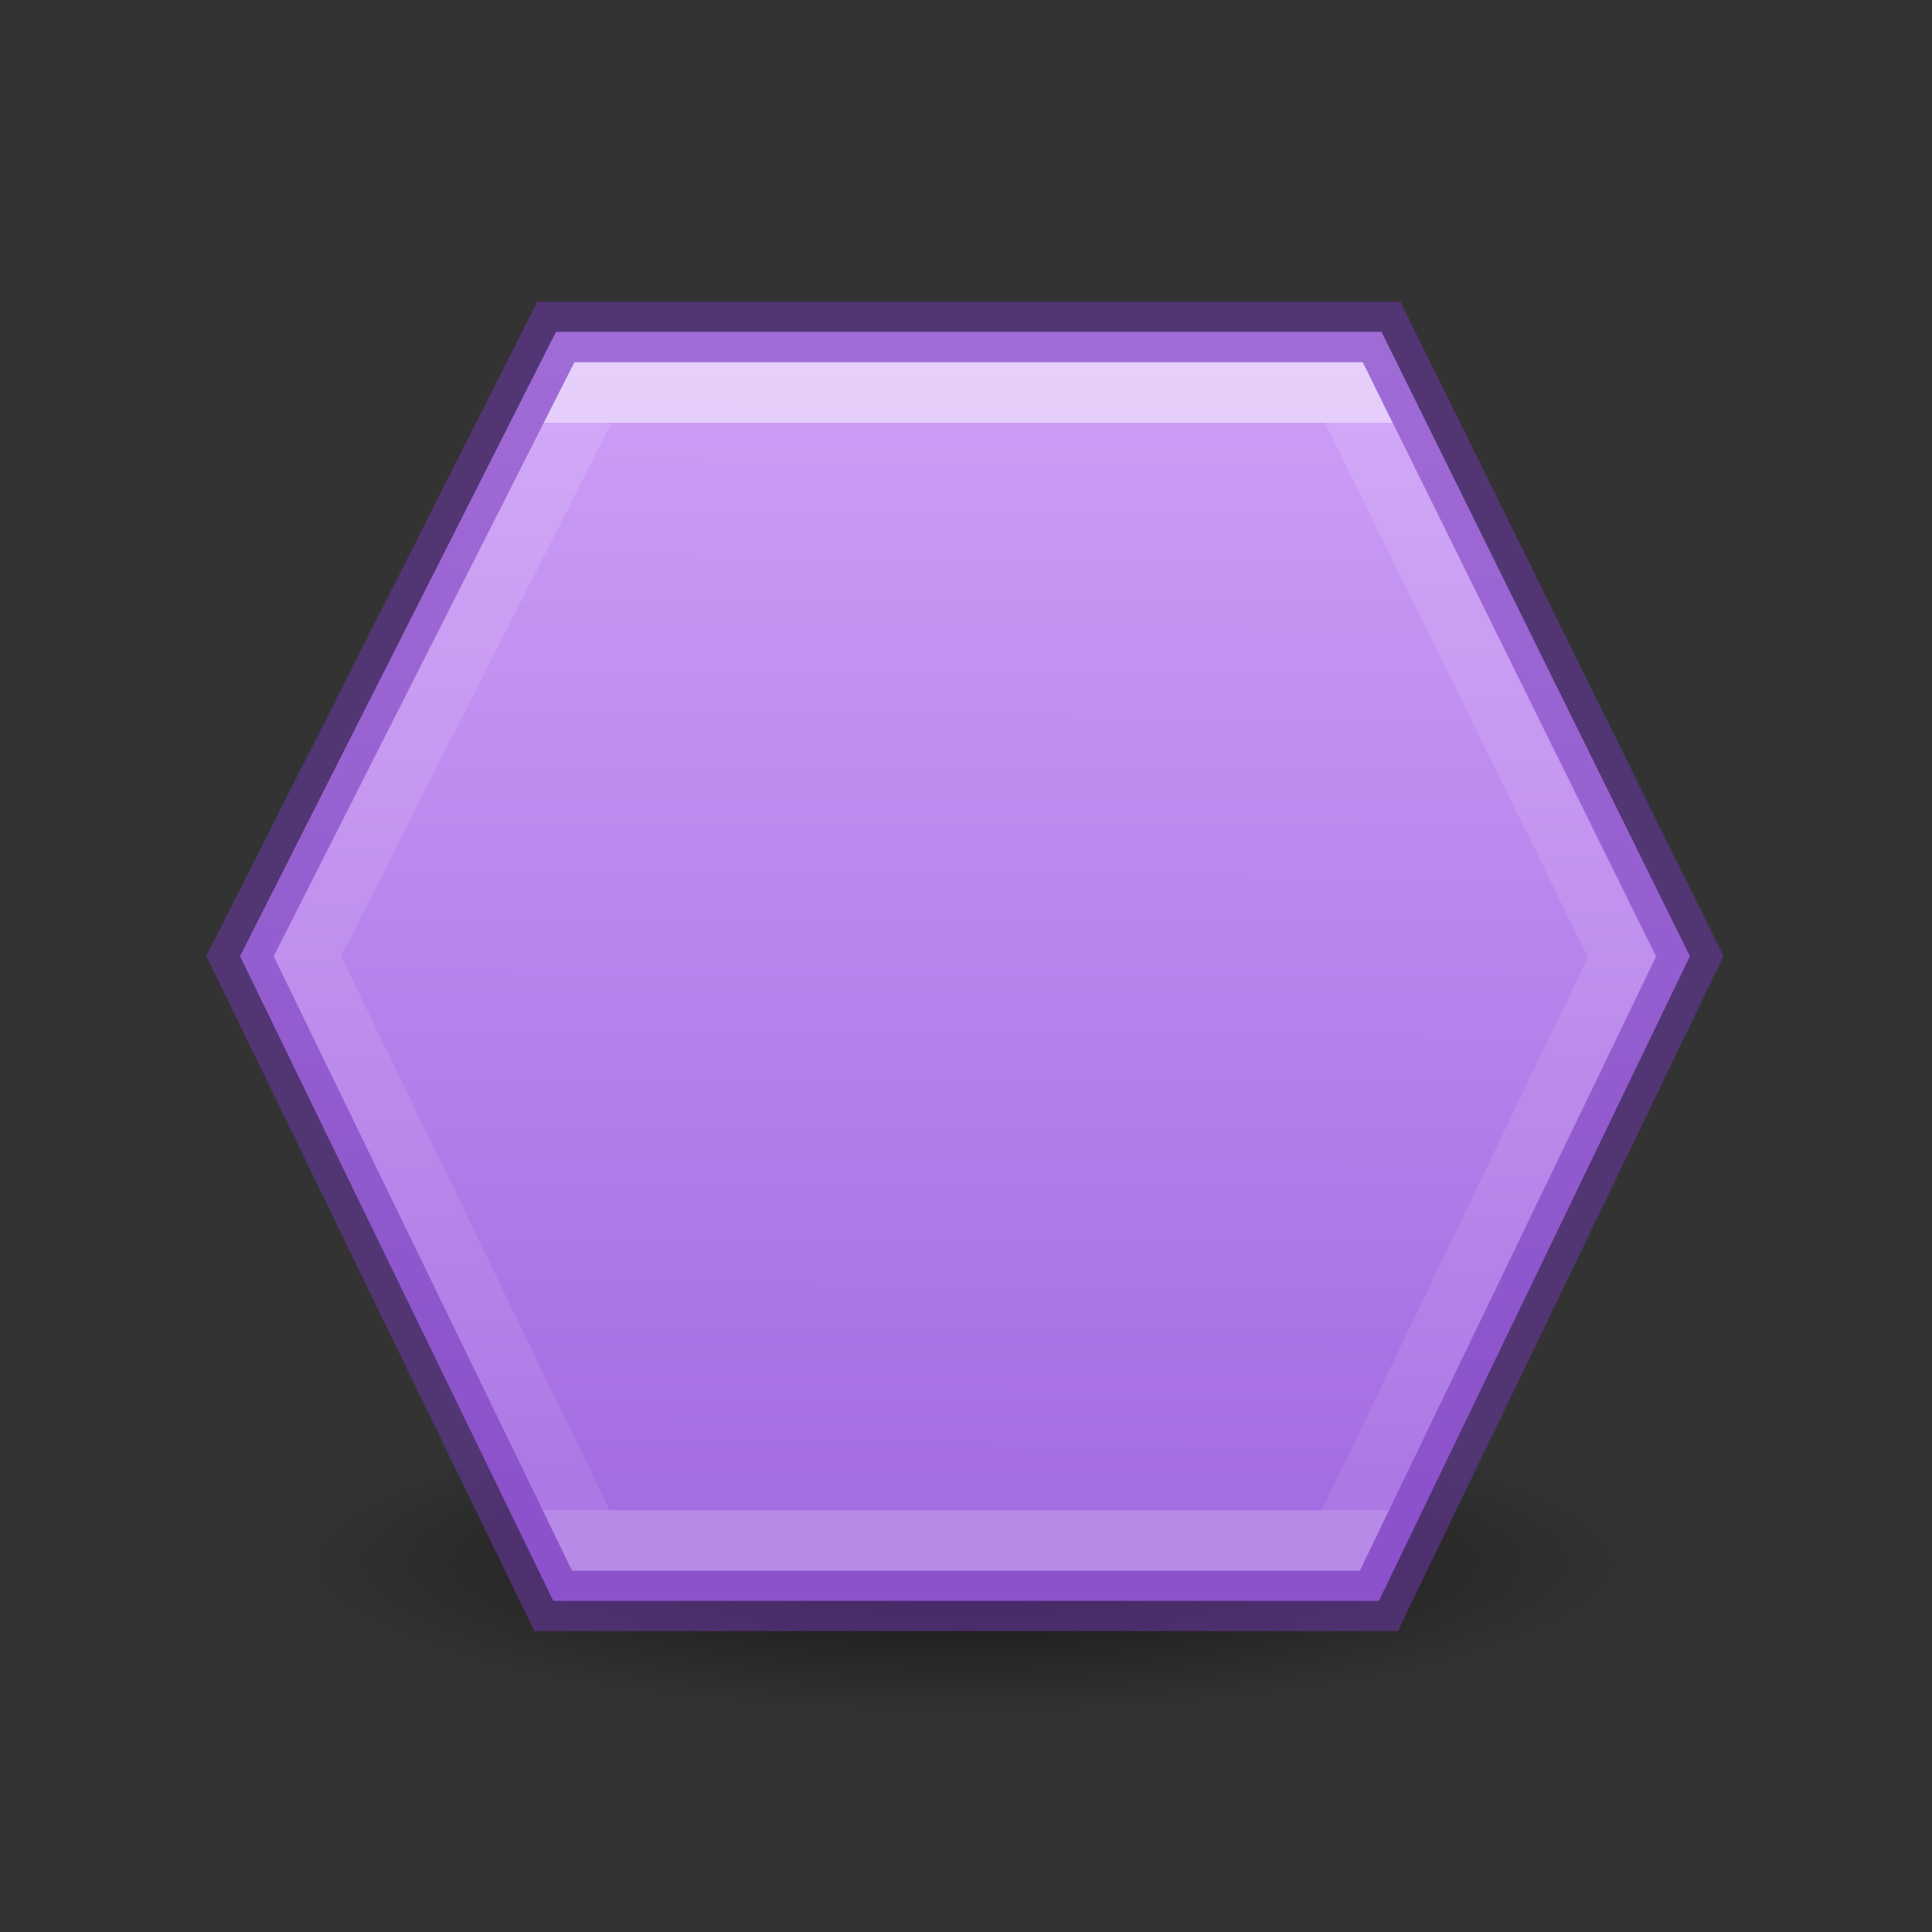 <svg height="32" viewBox="0 0 8.467 8.467" width="32" xmlns="http://www.w3.org/2000/svg" xmlns:xlink="http://www.w3.org/1999/xlink"><rect x="0" y="0" width="8.467" height="8.467" fill="#333333" stroke="none"/><radialGradient id="a" cx="2.25" cy="16" gradientTransform="matrix(.504 0 0 .116 10.862 16.175)" gradientUnits="userSpaceOnUse" r="16.875"><stop offset="0"/><stop offset="1" stop-opacity="0"/></radialGradient><linearGradient id="b" gradientUnits="userSpaceOnUse" x1="13.13" x2="13.078" y1="3.183" y2="17.033"><stop offset="0" stop-color="#cd9ef7"/><stop offset="1" stop-color="#a56de2"/></linearGradient><linearGradient id="c" gradientUnits="userSpaceOnUse" x1="12.77" x2="12.77" y1="3.878" y2="17.378"><stop offset="0" stop-color="#fff"/><stop offset="0" stop-color="#fff" stop-opacity=".235"/><stop offset="1" stop-color="#fff" stop-opacity=".157"/><stop offset="1" stop-color="#fff" stop-opacity=".392"/></linearGradient><g fill-rule="evenodd" transform="matrix(.353 0 0 .353 -.007 .484)"><ellipse cx="11.995" cy="18.037" display="block" fill="url(#a)" opacity=".6" rx="8.5" ry="1.963"/><g stroke-width=".75"><path d="m6.922 2.749h10.25l3.828 7.752-3.861 8.003h-10.25l-3.889-8.004z" fill="url(#b)" stroke="#7239b3" stroke-opacity=".502"/><path d="m7.381 3.503-3.545 6.994 3.518 7.256h9.312l3.486-7.244-3.448-7.006z" fill="none" opacity=".5" stroke="url(#c)"/></g></g></svg>
